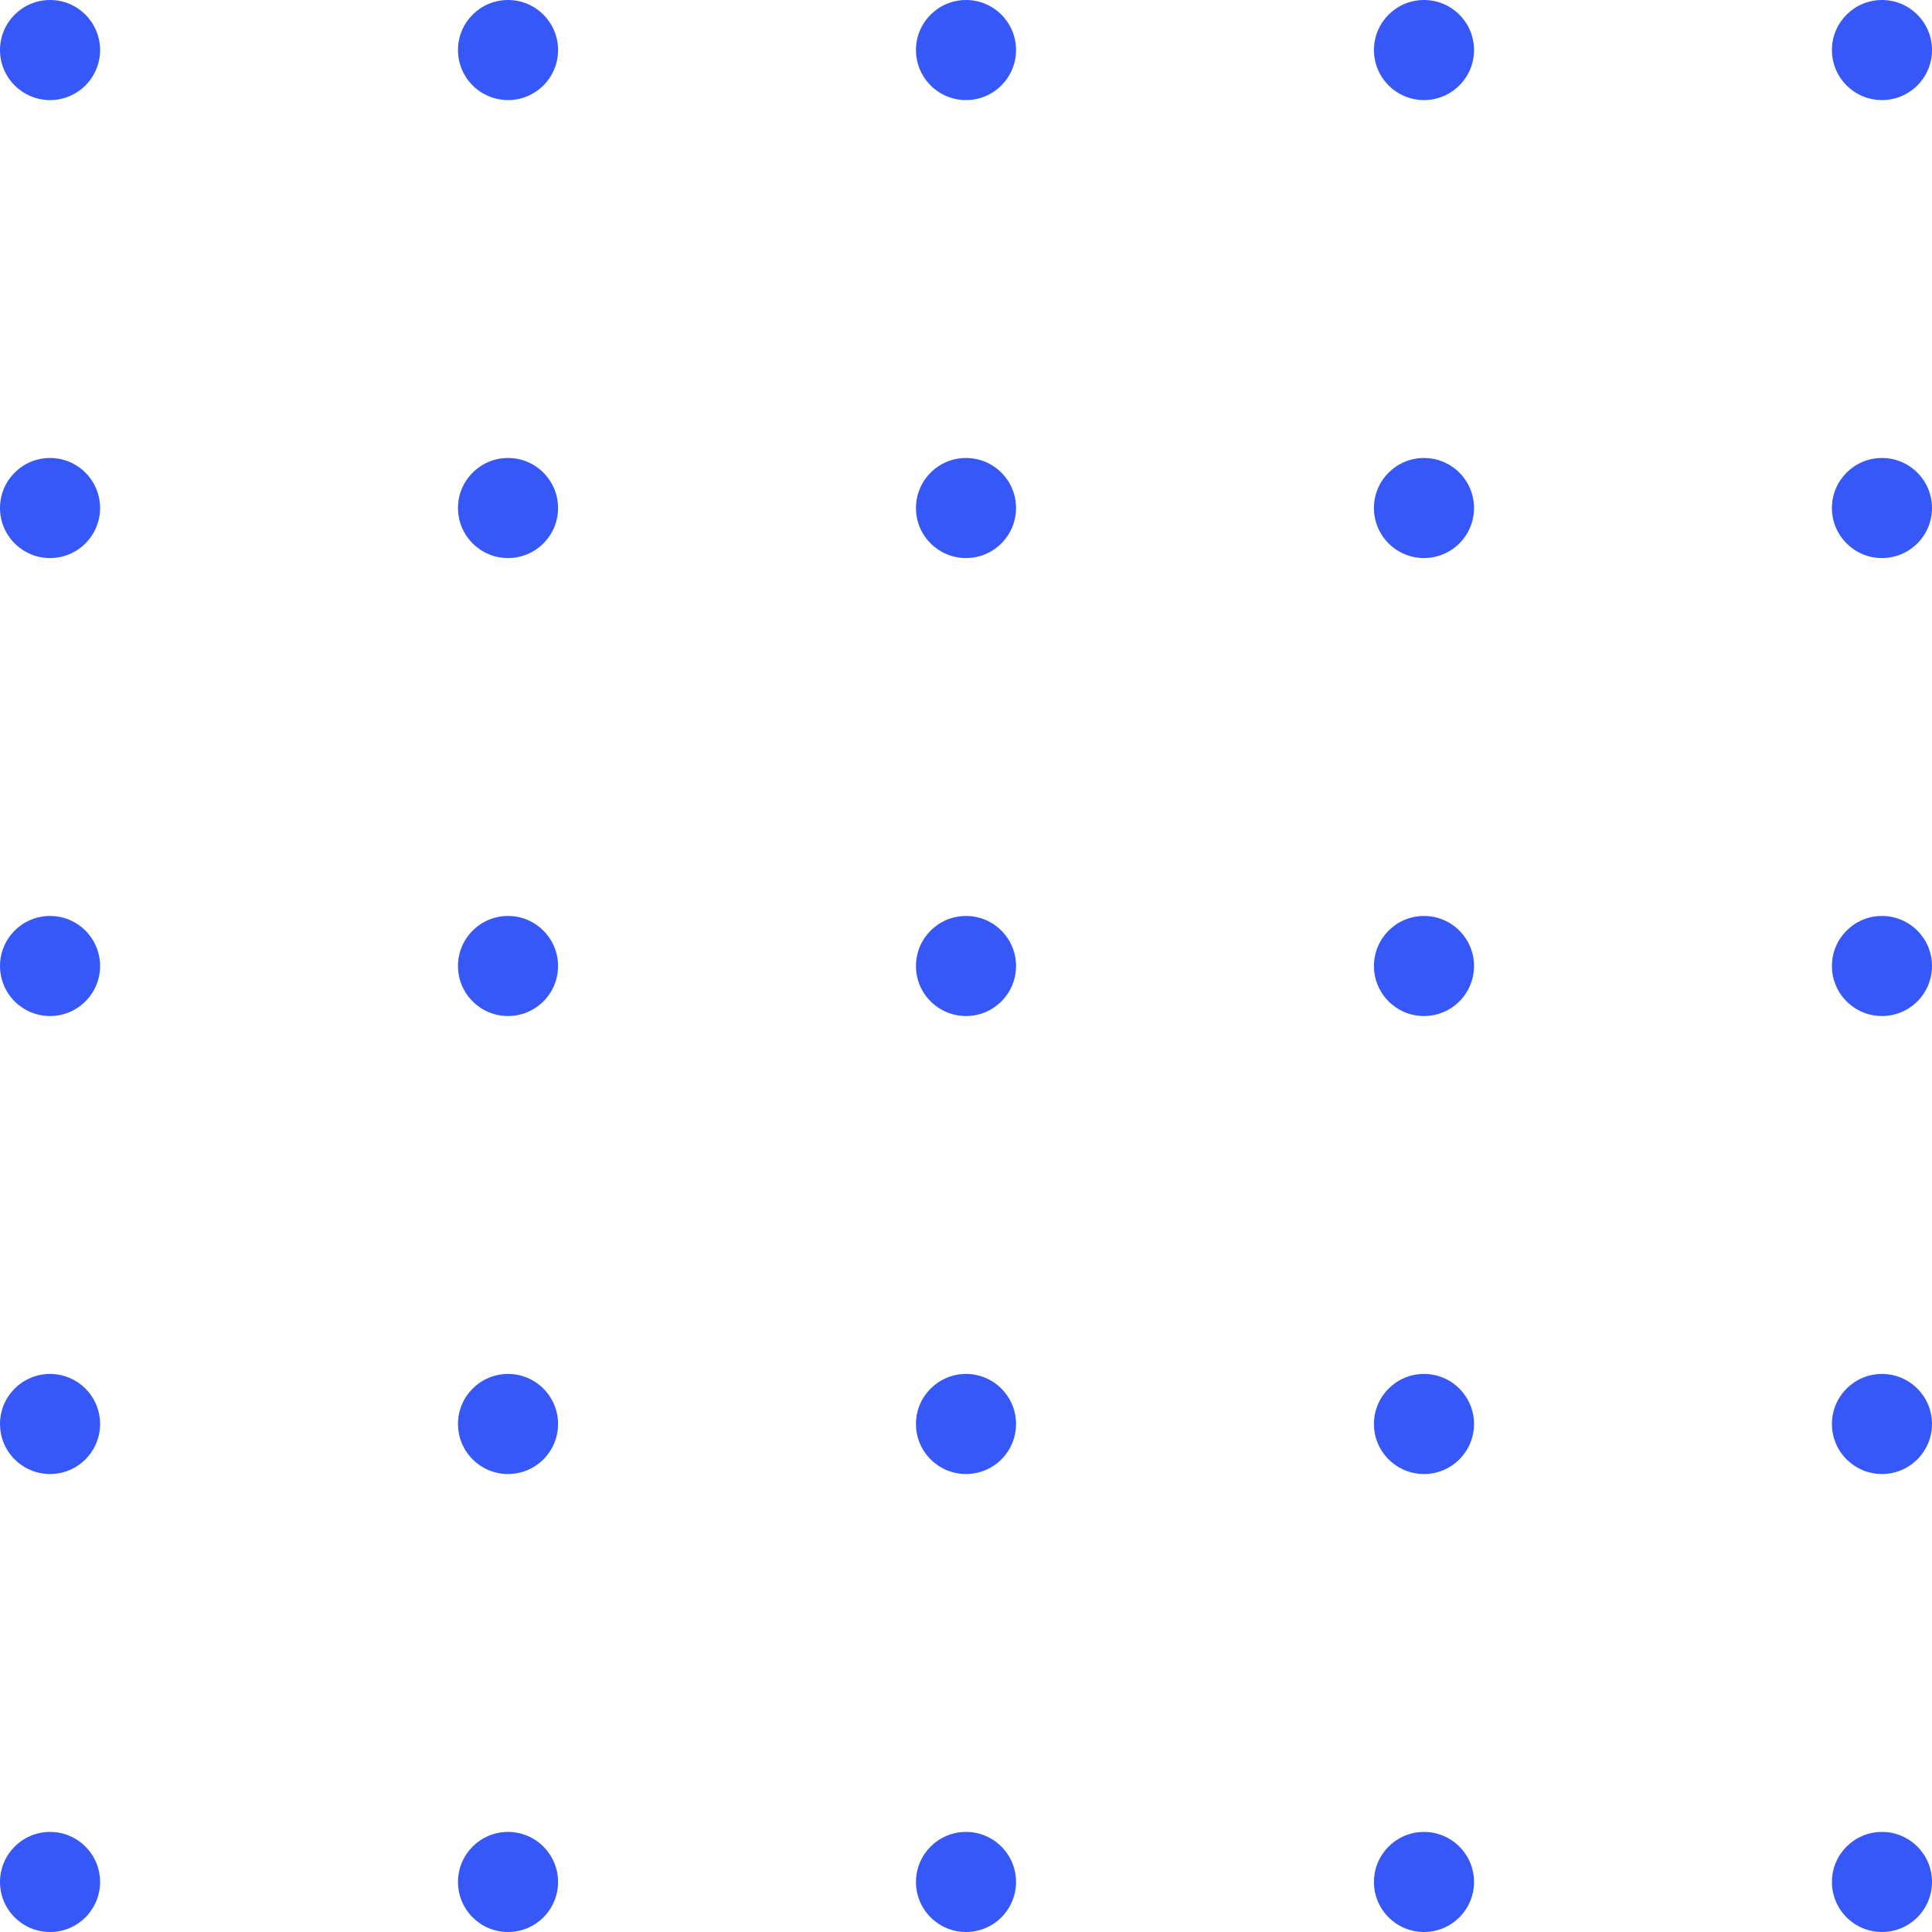 <?xml version="1.0" encoding="UTF-8"?> <svg xmlns="http://www.w3.org/2000/svg" width="100" height="100" viewBox="0 0 100 100" fill="none"><ellipse cx="2.59" cy="2.59" rx="2.59" ry="2.59" fill="#3758F9"></ellipse><ellipse cx="2.59" cy="26.295" rx="2.59" ry="2.59" fill="#3758F9"></ellipse><ellipse cx="2.59" cy="50" rx="2.59" ry="2.59" fill="#3758F9"></ellipse><ellipse cx="2.59" cy="73.705" rx="2.59" ry="2.59" fill="#3758F9"></ellipse><ellipse cx="2.59" cy="97.41" rx="2.59" ry="2.59" fill="#3758F9"></ellipse><ellipse cx="26.295" cy="2.59" rx="2.59" ry="2.59" fill="#3758F9"></ellipse><ellipse cx="26.295" cy="26.295" rx="2.59" ry="2.59" fill="#3758F9"></ellipse><ellipse cx="26.295" cy="50" rx="2.59" ry="2.59" fill="#3758F9"></ellipse><ellipse cx="26.295" cy="73.705" rx="2.59" ry="2.59" fill="#3758F9"></ellipse><ellipse cx="26.295" cy="97.41" rx="2.59" ry="2.59" fill="#3758F9"></ellipse><ellipse cx="50" cy="2.59" rx="2.59" ry="2.59" fill="#3758F9"></ellipse><ellipse cx="50" cy="26.295" rx="2.59" ry="2.59" fill="#3758F9"></ellipse><ellipse cx="50" cy="50" rx="2.59" ry="2.59" fill="#3758F9"></ellipse><ellipse cx="50" cy="73.705" rx="2.59" ry="2.59" fill="#3758F9"></ellipse><ellipse cx="50" cy="97.41" rx="2.59" ry="2.59" fill="#3758F9"></ellipse><ellipse cx="73.705" cy="2.59" rx="2.59" ry="2.59" fill="#3758F9"></ellipse><ellipse cx="73.705" cy="26.295" rx="2.59" ry="2.59" fill="#3758F9"></ellipse><ellipse cx="73.705" cy="50" rx="2.59" ry="2.59" fill="#3758F9"></ellipse><ellipse cx="73.705" cy="73.705" rx="2.59" ry="2.59" fill="#3758F9"></ellipse><ellipse cx="73.705" cy="97.41" rx="2.59" ry="2.59" fill="#3758F9"></ellipse><ellipse cx="97.41" cy="2.59" rx="2.59" ry="2.59" fill="#3758F9"></ellipse><ellipse cx="97.41" cy="26.295" rx="2.59" ry="2.59" fill="#3758F9"></ellipse><ellipse cx="97.41" cy="50" rx="2.59" ry="2.59" fill="#3758F9"></ellipse><ellipse cx="97.41" cy="73.705" rx="2.59" ry="2.59" fill="#3758F9"></ellipse><ellipse cx="97.41" cy="97.41" rx="2.59" ry="2.59" fill="#3758F9"></ellipse></svg> 